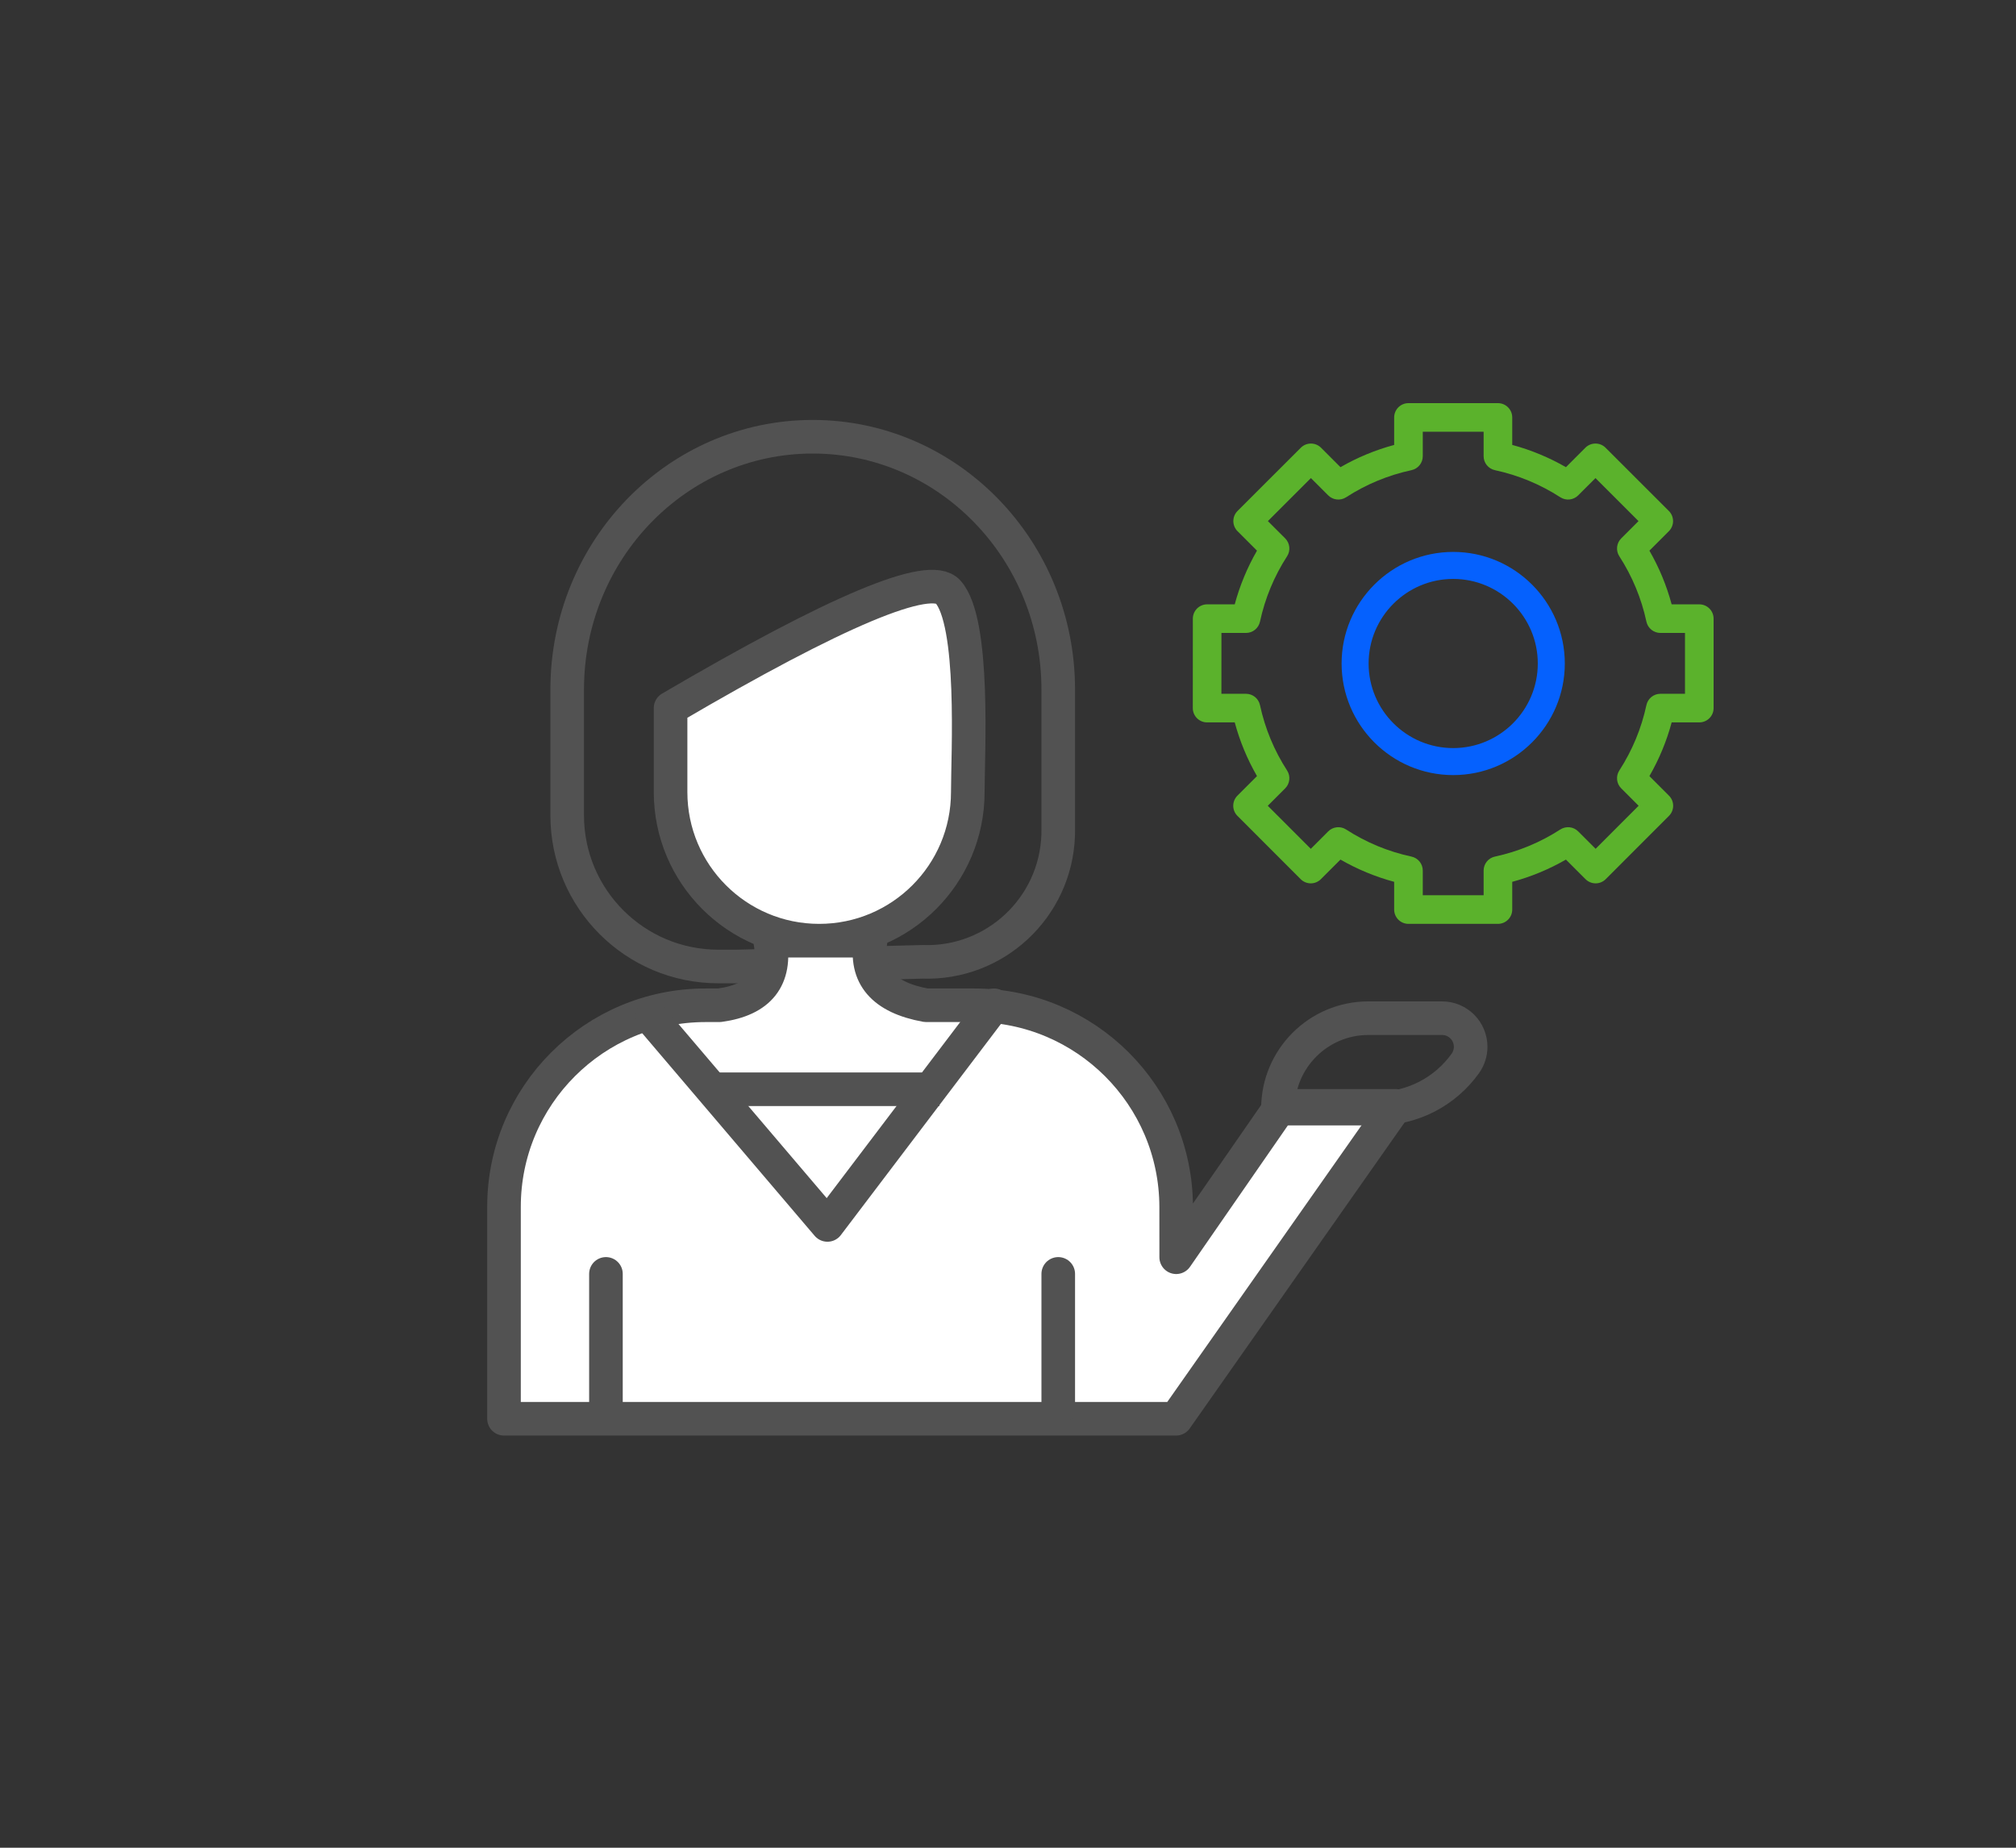 <?xml version="1.0" encoding="UTF-8"?>
<svg width="120px" height="110px" viewBox="0 0 120 110" version="1.1" xmlns="http://www.w3.org/2000/svg" xmlns:xlink="http://www.w3.org/1999/xlink">
    <rect x="0" y="0" width="120" height="110" fill="#333333" stroke="none"/>
    <!-- Generator: Sketch 59.1 (86144) - https://sketch.com -->
    <title>cloud_pbx_icon4</title>
    <desc>Created with Sketch.</desc>
    <g id="cloud_pbx_icon4" stroke="none" stroke-width="1" fill="none" fill-rule="evenodd">
        <g id="Group" transform="translate(30, 26)" stroke="#525252" stroke-width="2">
            <path d="M32.991,23.457 C32.991,20.656 32.991,17.856 32.991,15.055 C32.991,6.741 26.448,0 18.376,0 C10.304,0 3.761,6.741 3.761,15.055 C3.761,17.55 3.761,20.044 3.761,22.538 C3.761,27.509 7.79,31.538 12.761,31.538 L13.82,31.538 L13.82,31.538 L24.915,31.26 C29.224,31.409 32.838,28.035 32.987,23.725 C32.99,23.636 32.991,23.546 32.991,23.457 Z" id="Oval"></path>
            <path d="M21.823,30 C21.458,32.099 22.559,33.381 25.125,33.846 L28,33.846 C34.624,33.856 39.995,39.222 40.01,45.846 L40.012,48.846 L46.248,39.835 L53.078,39.835 L40,58.462 L5.68434189e-14,58.462 L5.68434189e-14,45.846 C5.60317944e-14,39.219 5.373,33.846 12,33.846 L12.818,33.846 C15.217,33.523 16.225,32.241 15.843,30 L21.823,30 Z M9.915,16.154 C19.843,10.337 25.348,8.029 26.427,9.231 C28.047,11.033 27.607,18.882 27.607,21.154 C27.607,26.039 23.646,30 18.761,30 C13.875,30 9.915,26.039 9.915,21.154 L9.915,21.154 Z" id="Combined-Shape" fill="#FFFFFF" stroke-linejoin="round"></path>
            <polyline id="Path-12" stroke-linecap="round" stroke-linejoin="round" points="8.777 34.615 19.253 46.923 29.167 33.846"></polyline>
            <line x1="13.376" y1="38.846" x2="24.915" y2="38.846" id="Line" stroke-linecap="square"></line>
            <path d="M51.453,34.615 L55.837,34.615 C56.777,34.615 57.539,35.378 57.539,36.318 C57.539,36.673 57.428,37.019 57.222,37.308 C56.015,38.997 54.067,40 51.991,40 L46.068,40 L46.068,40 C46.068,37.026 48.479,34.615 51.453,34.615 Z" id="Rectangle"></path>
            <line x1="6.068" y1="49.838" x2="6.068" y2="57.854" id="Line-4" stroke-linecap="round" stroke-linejoin="round"></line>
            <line x1="32.991" y1="49.838" x2="32.991" y2="57.854" id="Line-4-Copy" stroke-linecap="round" stroke-linejoin="round"></line>
        </g>
        <g id="Group-38" transform="translate(71, 24)" fill-rule="nonzero">
            <g id="1835948">
                <path d="M11.986,30.148 C11.986,30.619 12.367,31 12.837,31 L18.162,31 C18.633,31 19.014,30.619 19.014,30.148 L19.014,28.497 C20.133,28.196 21.204,27.752 22.21,27.173 L23.375,28.338 C23.535,28.498 23.752,28.588 23.978,28.588 C24.203,28.588 24.42,28.498 24.58,28.338 L28.343,24.571 C28.676,24.239 28.676,23.699 28.343,23.367 L27.179,22.203 C27.759,21.197 28.202,20.126 28.504,19.006 L30.148,19.006 C30.619,19.006 31,18.625 31,18.155 L31,12.83 C31,12.359 30.619,11.978 30.148,11.978 L28.503,11.978 C28.202,10.859 27.759,9.788 27.179,8.782 L28.337,7.624 C28.497,7.464 28.587,7.247 28.587,7.021 C28.586,6.796 28.497,6.579 28.337,6.419 L24.57,2.655 C24.238,2.323 23.699,2.323 23.366,2.655 L22.21,3.812 C21.204,3.233 20.133,2.789 19.014,2.487 L19.014,0.852 C19.014,0.381 18.633,0 18.162,0 L12.837,0 C12.367,0 11.986,0.381 11.986,0.852 L11.986,2.488 C10.867,2.789 9.796,3.233 8.79,3.812 L7.634,2.655 C7.301,2.323 6.762,2.323 6.429,2.655 L2.663,6.419 C2.503,6.579 2.413,6.796 2.413,7.021 C2.413,7.247 2.503,7.464 2.663,7.624 L3.821,8.782 C3.241,9.788 2.798,10.858 2.496,11.978 L0.855,11.978 C0.384,11.978 0.003,12.359 0.003,12.829 L9.15084634e-07,18.154 C-0,18.38 0.089,18.597 0.249,18.757 C0.409,18.917 0.625,19.006 0.852,19.006 L2.496,19.006 C2.798,20.126 3.241,21.197 3.821,22.203 L2.657,23.367 C2.324,23.699 2.324,24.239 2.657,24.571 L6.42,28.338 C6.58,28.498 6.796,28.588 7.022,28.588 L7.023,28.588 C7.248,28.588 7.465,28.498 7.625,28.338 L8.79,27.173 C9.796,27.752 10.867,28.196 11.986,28.497 L11.986,30.148 Z M9.124,25.381 C8.787,25.164 8.343,25.211 8.059,25.495 L7.023,26.532 L4.463,23.97 L5.499,22.933 C5.782,22.65 5.83,22.206 5.612,21.869 C4.84,20.674 4.297,19.364 3.999,17.976 C3.914,17.584 3.568,17.303 3.166,17.303 L1.703,17.303 L1.705,13.681 L3.166,13.681 C3.568,13.681 3.914,13.401 3.999,13.009 C4.297,11.62 4.84,10.311 5.612,9.116 C5.83,8.779 5.782,8.335 5.499,8.051 L4.469,7.022 L7.031,4.462 L8.059,5.49 C8.343,5.774 8.787,5.821 9.124,5.604 C10.318,4.831 11.628,4.289 13.016,3.99 C13.409,3.906 13.689,3.559 13.689,3.158 L13.689,1.703 L17.311,1.703 L17.311,3.157 C17.311,3.559 17.591,3.906 17.983,3.99 C19.371,4.289 20.681,4.831 21.876,5.603 C22.213,5.821 22.656,5.774 22.94,5.49 L23.969,4.462 L26.53,7.022 L25.501,8.051 C25.217,8.335 25.17,8.779 25.388,9.116 C26.16,10.311 26.703,11.62 27.001,13.009 C27.085,13.401 27.432,13.681 27.834,13.681 L29.297,13.681 L29.297,17.303 L27.834,17.303 C27.432,17.303 27.085,17.584 27.001,17.976 C26.703,19.364 26.16,20.674 25.388,21.869 C25.17,22.206 25.217,22.65 25.501,22.933 L26.537,23.969 L23.977,26.531 L22.94,25.495 C22.656,25.21 22.213,25.164 21.876,25.381 C20.681,26.154 19.371,26.696 17.983,26.995 C17.591,27.079 17.311,27.426 17.311,27.827 L17.311,29.297 L13.689,29.297 L13.689,27.827 C13.689,27.426 13.409,27.079 13.016,26.995 C11.628,26.697 10.319,26.154 9.124,25.381 L9.124,25.381 Z" id="Shape" fill="#5BB22C"></path>
                <path d="M22.143,15.5 C22.143,11.837 19.163,8.857 15.5,8.857 C11.837,8.857 8.857,11.837 8.857,15.5 C8.857,19.163 11.837,22.143 15.5,22.143 C19.163,22.143 22.143,19.163 22.143,15.5 Z M10.465,15.5 C10.465,12.724 12.724,10.465 15.5,10.465 C18.276,10.465 20.535,12.724 20.535,15.5 C20.535,18.276 18.276,20.535 15.5,20.535 C12.724,20.535 10.465,18.276 10.465,15.5 Z" id="Shape" fill="#0561FE"></path>
            </g>
        </g>
    </g>
</svg>